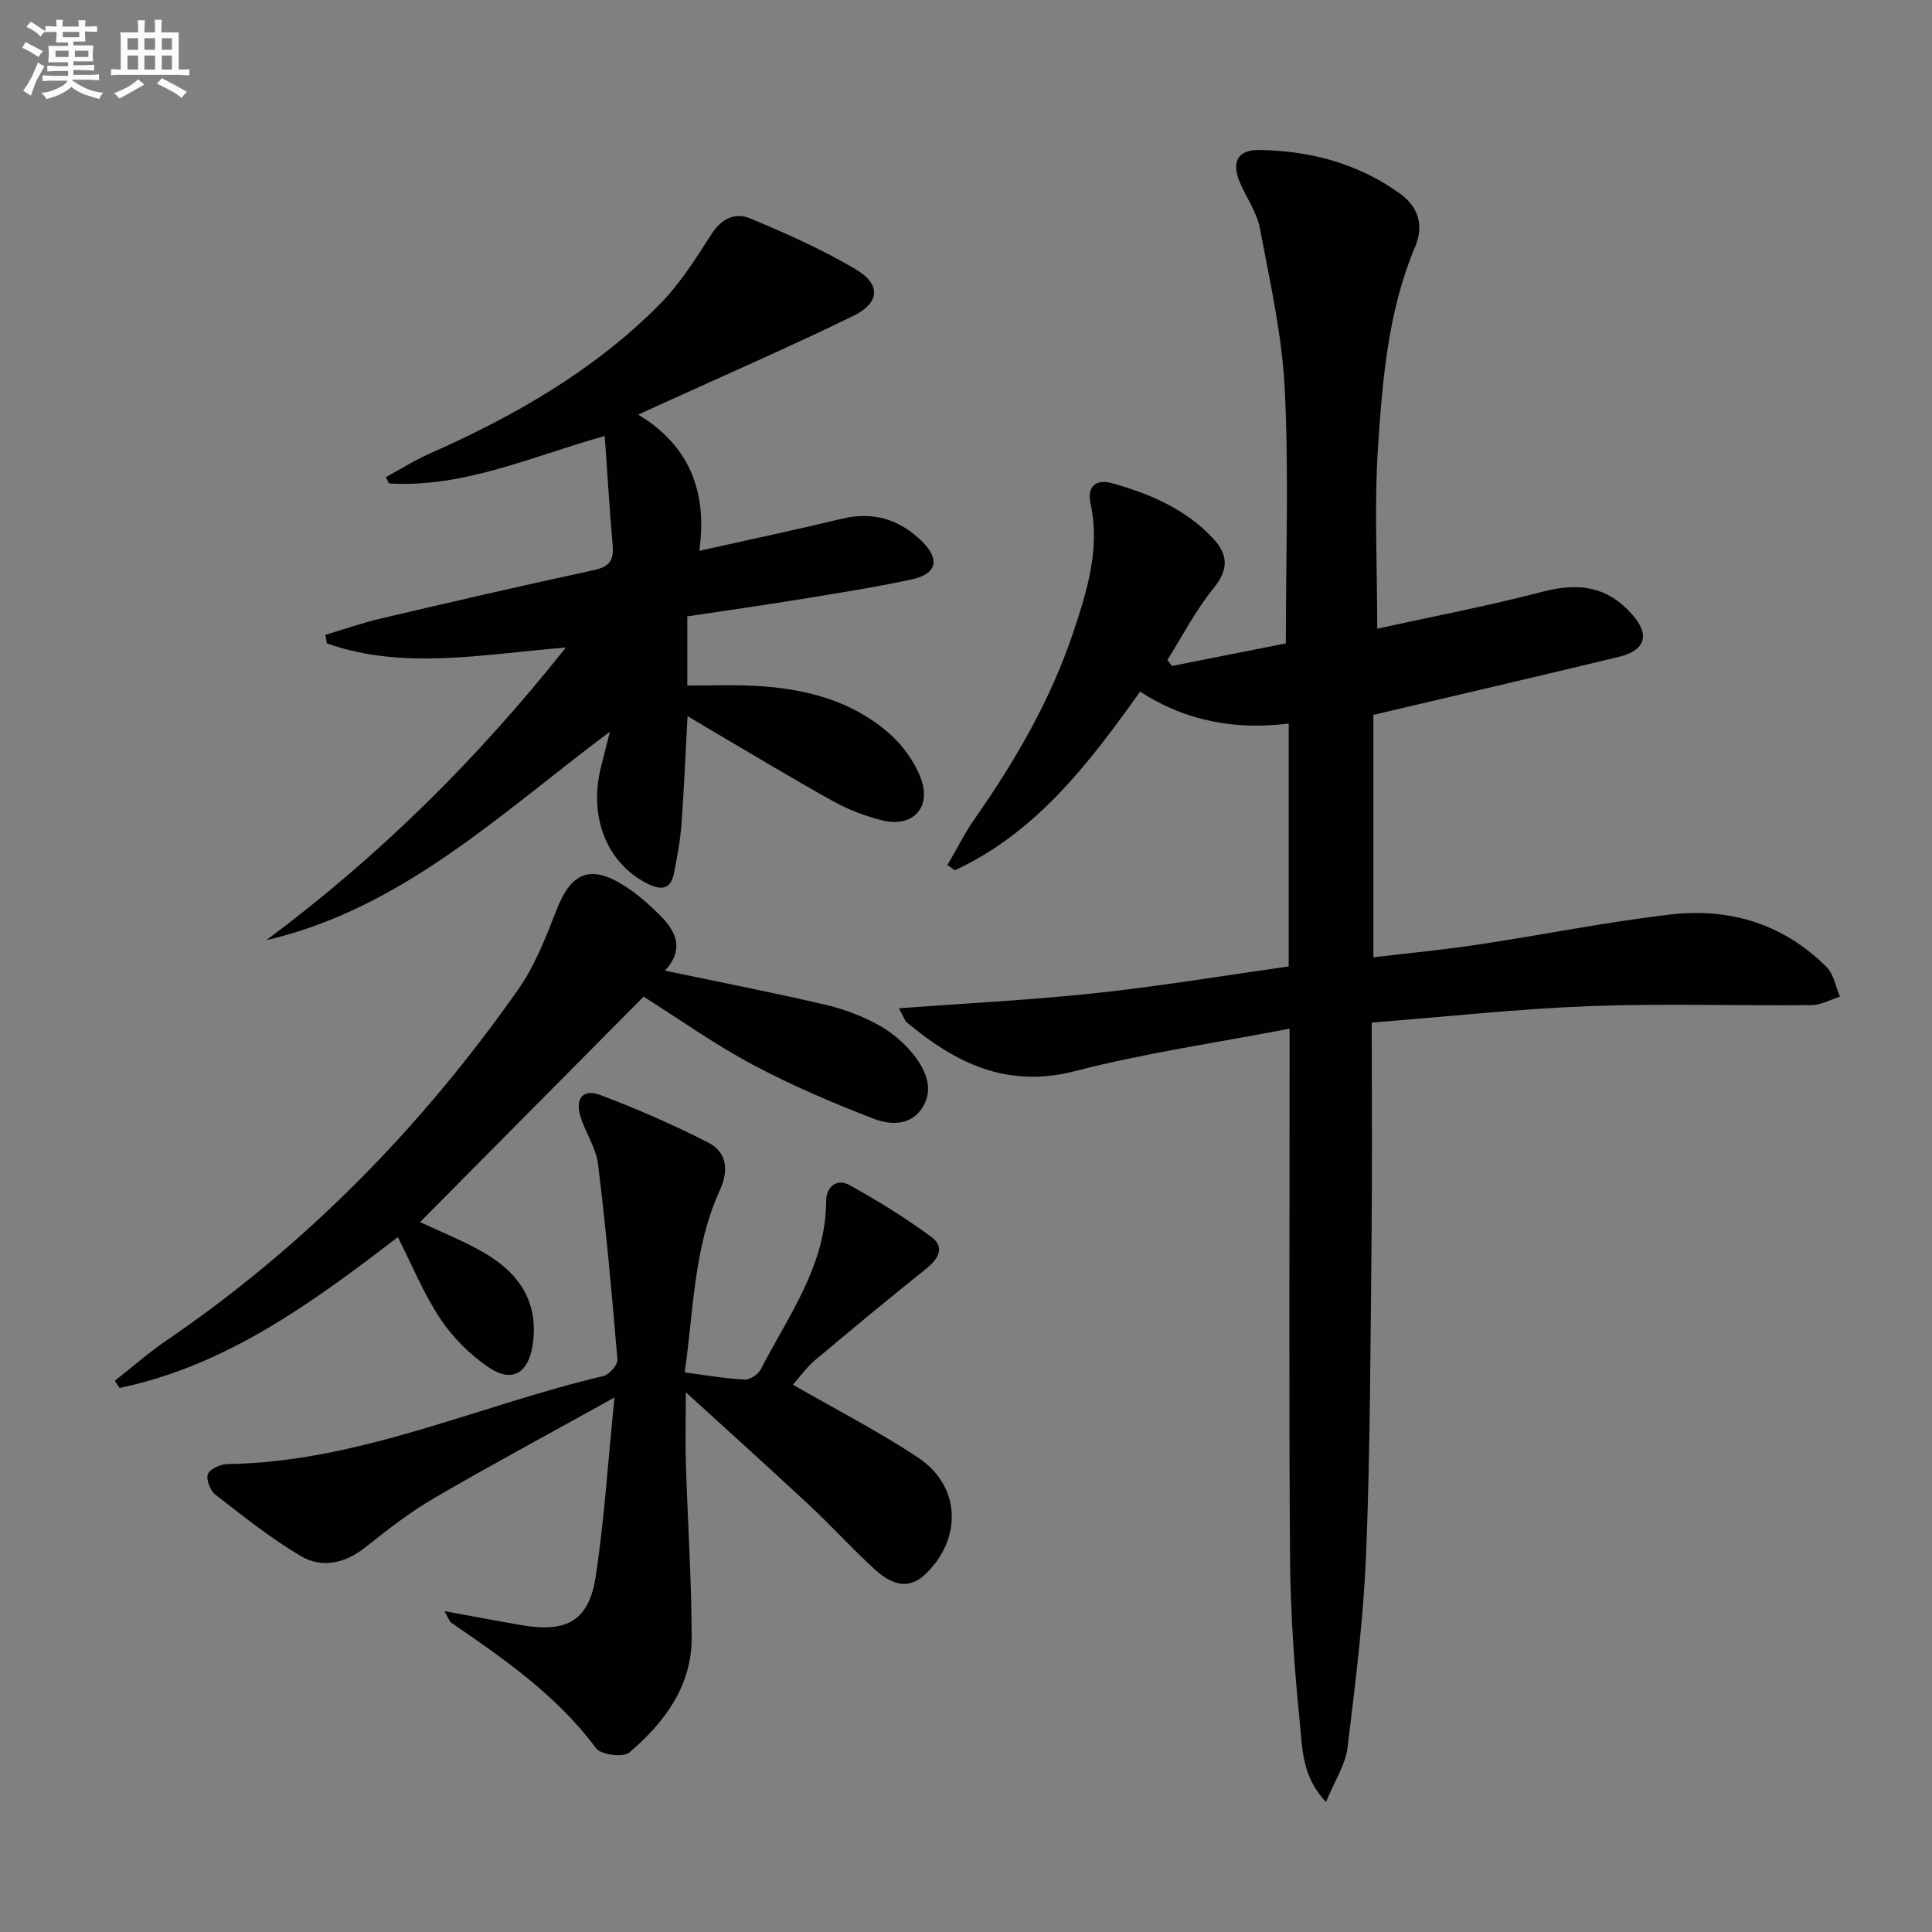 <svg enable-background="new 0 0 400 400" viewBox="0 0 400 400" xmlns="http://www.w3.org/2000/svg"><rect x="0" y="0" width="400" height="400" fill="#808080" stroke="none"/><g fill="#010103"><path d="m284 211.71c0 15.45.12 29.77-.03 44.09-.23 21.81-.26 43.63-1.11 65.42-.53 13.57-2.22 27.12-3.87 40.62-.44 3.56-2.68 6.9-4.46 11.25-5-5.32-4.87-11.06-5.39-16.19-1.16-11.4-1.96-22.88-2.05-34.34-.25-34.33-.09-68.66-.09-102.99 0-1.8 0-3.6 0-6.6-15.3 2.95-30.08 5.08-44.47 8.8-14.01 3.62-24.63-1.64-34.73-10.04-.46-.38-.65-1.1-1.7-2.98 14.12-1.05 27.51-1.71 40.81-3.14 13.32-1.43 26.55-3.64 39.9-5.52 0-16.96 0-33.27 0-50.28-10.75 1.31-21.05-.32-30.76-6.62-10.58 14.85-21.49 29.17-38.36 36.99-.51-.36-1.03-.71-1.54-1.07 1.92-3.27 3.62-6.7 5.79-9.79 8.43-12.05 15.72-24.69 20.37-38.7 2.83-8.52 5.47-17.11 3.48-26.32-.8-3.69 1.2-5.17 4.51-4.24 7.75 2.17 15.08 5.29 20.76 11.31 3.19 3.37 3.43 6.45.2 10.41-3.7 4.54-6.42 9.86-9.57 14.85.31.42.63.83.94 1.25 8.04-1.59 16.08-3.18 23.59-4.67 0-18.09.63-35.42-.23-52.67-.55-11.17-3.07-22.27-5.15-33.31-.63-3.32-2.83-6.33-4.17-9.54-1.75-4.2-.4-6.71 4.11-6.64 10.5.16 20.41 2.8 29.04 9.01 3.74 2.69 5.07 6.5 3.18 10.99-5.59 13.25-6.75 27.4-7.69 41.44-.8 12.06-.17 24.21-.17 37.67 11.08-2.44 22.72-4.64 34.14-7.63 7.66-2 13.42-1.09 18.5 4.53 3.89 4.29 3.01 7.58-2.66 8.95-16.7 4.03-33.44 7.91-50.78 12v50.19c7.31-.87 14.51-1.55 21.65-2.63 13.29-2 26.5-4.67 39.84-6.23 12.27-1.43 23.47 1.94 32.39 10.93 1.46 1.48 1.84 4.03 2.72 6.08-1.95.61-3.9 1.73-5.87 1.75-15.32.15-30.66-.37-45.96.21-14.86.56-29.73 2.2-45.11 3.4z"/><path d="m117.15 134.07c-17.21 1.36-33.52 4.75-49.48-.86-.1-.59-.21-1.18-.31-1.77 3.82-1.14 7.59-2.47 11.47-3.38 14.69-3.45 29.4-6.85 44.15-10.03 3.13-.67 4.13-1.99 3.87-5.03-.64-7.43-1.09-14.88-1.65-22.73-15.1 4.21-29.11 10.76-44.66 9.82-.22-.43-.43-.87-.65-1.3 3.03-1.65 5.97-3.51 9.12-4.9 17.47-7.74 33.91-17.13 47.47-30.78 4.23-4.26 7.56-9.52 10.82-14.63 2.09-3.28 4.96-4.54 8-3.27 7.47 3.12 14.93 6.44 21.88 10.55 5.25 3.11 5.02 6.94-.53 9.65-13.42 6.54-27.12 12.5-40.71 18.69-.9.41-1.81.83-3.8 1.74 10.8 6.54 14.31 16.18 12.65 28.2 10.46-2.34 20.02-4.35 29.51-6.64 6.44-1.55 11.84.08 16.48 4.58 3.92 3.8 3.24 6.87-2.12 8.01-7.62 1.63-15.34 2.83-23.04 4.09-7.68 1.25-15.38 2.34-23.32 3.53v14.33c4.46 0 9.06-.18 13.64.04 10.34.49 20.18 2.88 28.15 9.86 2.77 2.42 5.2 5.77 6.52 9.19 2.37 6.16-1.64 10.4-8.02 8.8-3.51-.88-7.01-2.23-10.17-3.98-8.71-4.85-17.24-10.02-25.84-15.06-1.26-.74-2.5-1.5-4.23-2.53-.43 7.86-.73 15.24-1.28 22.61-.24 3.29-.89 6.57-1.51 9.82-.64 3.33-2.47 3.77-5.43 2.3-8.47-4.21-12.37-13.85-9.66-24.37.53-2.06 1.04-4.12 1.81-7.14-22.77 17.03-42.93 36.6-71.15 43.18 23.15-17.22 43.45-37.21 62.02-60.59z"/><path d="m164.16 286.68c9.07 5.23 17.82 9.71 25.95 15.12 8.75 5.82 9.17 16.61 1.62 23.99-3.07 3.01-6.44 2.94-10.58-.83-4.67-4.26-8.93-8.97-13.55-13.29-8.12-7.57-16.38-15-25.61-23.42 0 5.86-.12 10.43.02 14.99.37 11.97 1.18 23.94 1.19 35.91.01 10-5.69 17.51-12.89 23.69-1.24 1.06-5.88.48-6.89-.87-8.11-10.94-19.03-18.48-30.01-26.02-.35-.24-.48-.79-1.39-2.38 5.97 1.09 11.01 2.05 16.07 2.92 9.3 1.59 13.88-.99 15.26-10.17 1.76-11.74 2.52-23.62 3.87-36.98-13.37 7.42-25.48 13.92-37.35 20.84-5 2.91-9.63 6.52-14.18 10.14-4.24 3.37-9 4.45-13.42 1.84-6.23-3.68-11.95-8.27-17.69-12.72-1.06-.83-1.97-3.18-1.53-4.25.44-1.09 2.63-2.05 4.06-2.07 27.26-.41 51.88-12.12 77.8-18.22 1.22-.29 3.01-2.31 2.92-3.39-1.12-13.53-2.36-27.07-4.02-40.54-.41-3.35-2.6-6.45-3.62-9.77-1.17-3.81.52-5.85 4.15-4.47 7.57 2.87 15.04 6.12 22.24 9.8 3.92 2.01 4.36 5.73 2.45 9.91-5.43 11.88-5.41 24.78-7.27 37.7 4.52.59 8.44 1.29 12.38 1.49 1.11.06 2.83-1.07 3.37-2.12 5.74-11.15 13.51-21.51 13.54-34.91.01-2.9 2.24-4.65 4.73-3.29 5.9 3.24 11.67 6.83 17.09 10.82 2.8 2.06 1.44 4.5-1.09 6.52-7.78 6.23-15.46 12.59-23.09 19.01-1.71 1.45-3.06 3.38-4.53 5.02z"/><path d="m137.67 200.96c11.49 2.41 22.36 4.53 33.13 7.04 3.84.89 7.68 2.33 11.13 4.24 2.82 1.56 5.49 3.86 7.45 6.42 2.31 3.03 3.98 6.84 1.61 10.64-2.38 3.81-6.68 3.62-9.91 2.39-8.63-3.31-17.19-6.97-25.33-11.31-7.88-4.21-15.22-9.44-22.5-14.04-15.52 15.66-30.94 31.21-46.28 46.68 3.88 1.83 8.64 3.72 13.05 6.23 7.37 4.2 11.63 10.26 10.25 19.3-.87 5.67-4.23 7.83-9.03 4.59-3.88-2.61-7.46-6.17-10.05-10.06-3.47-5.2-5.86-11.12-8.82-16.95-17.56 13.46-35.38 26.59-57.61 31.23-.33-.49-.66-.99-.99-1.48 3.57-2.81 7-5.83 10.74-8.38 28.79-19.65 52.75-44.15 72.73-72.57 3.47-4.94 5.76-10.82 7.97-16.5 3.02-7.79 6.98-9.53 14.07-5.03 2.78 1.76 5.31 4.02 7.62 6.37 3.16 3.22 4.76 6.9.77 11.19z"/></g><path d="m6.8 9.5c.6.3 1.3.7 2.1 1.1-.4.4-.7.8-.9 1.2-.7-.4-1.3-.8-1.8-1.1s-1.1-.6-1.6-.8c.2-.4.5-.8.7-1.2.4.2.8.5 1.5.8zm.9 6.9c-.3.6-.5 1.1-.7 1.7s-.4 1.1-.6 1.7c-.6-.4-1.1-.7-1.6-1 .7-1 1.2-1.8 1.5-2.4.3-.5.6-1.1.8-1.7.3-.6.5-1.2.8-1.8.3.3.8.6 1.3.8-.7 1.3-1.2 2.2-1.5 2.7zm.1-11c.4.3 1 .7 1.7 1.1-.5.2-.8.6-1.1 1.1-.5-.6-1-1-1.4-1.2s-.9-.6-1.5-.8c.2-.4.5-.7.9-1.1.5.3.9.6 1.4.9zm10.5 13.1c1 .4 2 .6 3.1.7-.4.4-.7.8-.8 1.3-.9-.2-1.9-.6-3-.9-1-.4-2-.9-2.8-1.6-.5.4-1.1.9-1.9 1.3s-1.9.9-3.3 1.2c-.1-.3-.5-.8-1.1-1.3 1 0 2.1-.3 3.2-.8 1.2-.5 1.9-1 2.3-1.7h-3.2c-.4 0-1 0-2 .1v-1.2c1 0 1.7.1 2 .1h3.3v-1h-2.3c-.2 0-.9 0-2 .1v-1.2c1.2 0 1.9.1 2 .1h2.3v-.8h-4.1c0-.7.1-1.2.1-1.6 0-.5 0-1.1-.1-1.8h4.1v-.7h-2.5c0-.6.1-1.1.1-1.6v-.6h-.5c-.4 0-1 0-1.8.1v-1.3c1.2 0 1.9.1 2.1.1h.2c0-.3 0-.8-.1-1.4h1.4c0 .6-.1 1-.1 1.4h3.4c0-.4 0-.8-.1-1.3h1.5c0 .4-.1.9-.1 1.3.7 0 1.5 0 2.5-.1v1.2c-1 0-1.8-.1-2.5-.1v.6c0 .3 0 .8.1 1.5h-2.5v.8h4.1c0 .8-.1 1.3-.1 1.8s0 1 .1 1.5h-4.1v.8h1.4c.8 0 1.8 0 2.9-.1v1.2c-1 0-1.9-.1-2.8-.1h-1.5v1h3.2c.3 0 1 0 2.1-.1v1.2c-1.1 0-1.8-.1-2.1-.1h-3.4l-.1.1c1.4 1 2.4 1.5 3.4 1.9zm-4.1-6.7v-1.3h-2.7v1.3zm2.2-4.1v-1.1h-3.4v1.1zm1.9 4.1v-1.3h-2.8v1.3z" fill="#fafbfc"/><path d="m37 6.7v2.3 5.4c1 0 1.8 0 2.2-.1v1.3c-.6 0-1.5-.1-2.5-.1h-11.9c-.7 0-1.3 0-1.8.1v-1.3c.5 0 1.1.1 2 .1v-5.2c0-1 0-1.8-.1-2.5h3.7c0-1.3 0-2.1-.1-2.5h1.5c0 .4-.1 1.3-.1 2.5h2.2c0-1.2 0-2.1-.1-2.6h1.5c0 .4-.1 1.3-.1 2.6zm-12.3 13.7c-.3-.4-.7-.8-1.1-1.1 1.1-.4 2.1-.9 2.9-1.3.8-.5 1.5-1 2.1-1.6.4.4.9.8 1.3 1.1-2.5 1.4-4.2 2.4-5.2 2.9zm3.9-10.1v-2.4h-2.2v2.4zm0 4.1v-2.9h-2.2v2.9zm3.5-4.1v-2.4h-2.2v2.4zm0 4.1v-2.9h-2.2v2.9zm.4 2.9 1-1.1c.6.3 1.4.7 2.5 1.3s2 1.1 2.7 1.5c-.4.4-.8.8-1.1 1.3-.8-.8-2.5-1.7-5.1-3zm3.1-7v-2.4h-2.1v2.4zm0 4.1v-2.9h-2.1v2.9z" fill="#fafbfc"/></svg>
